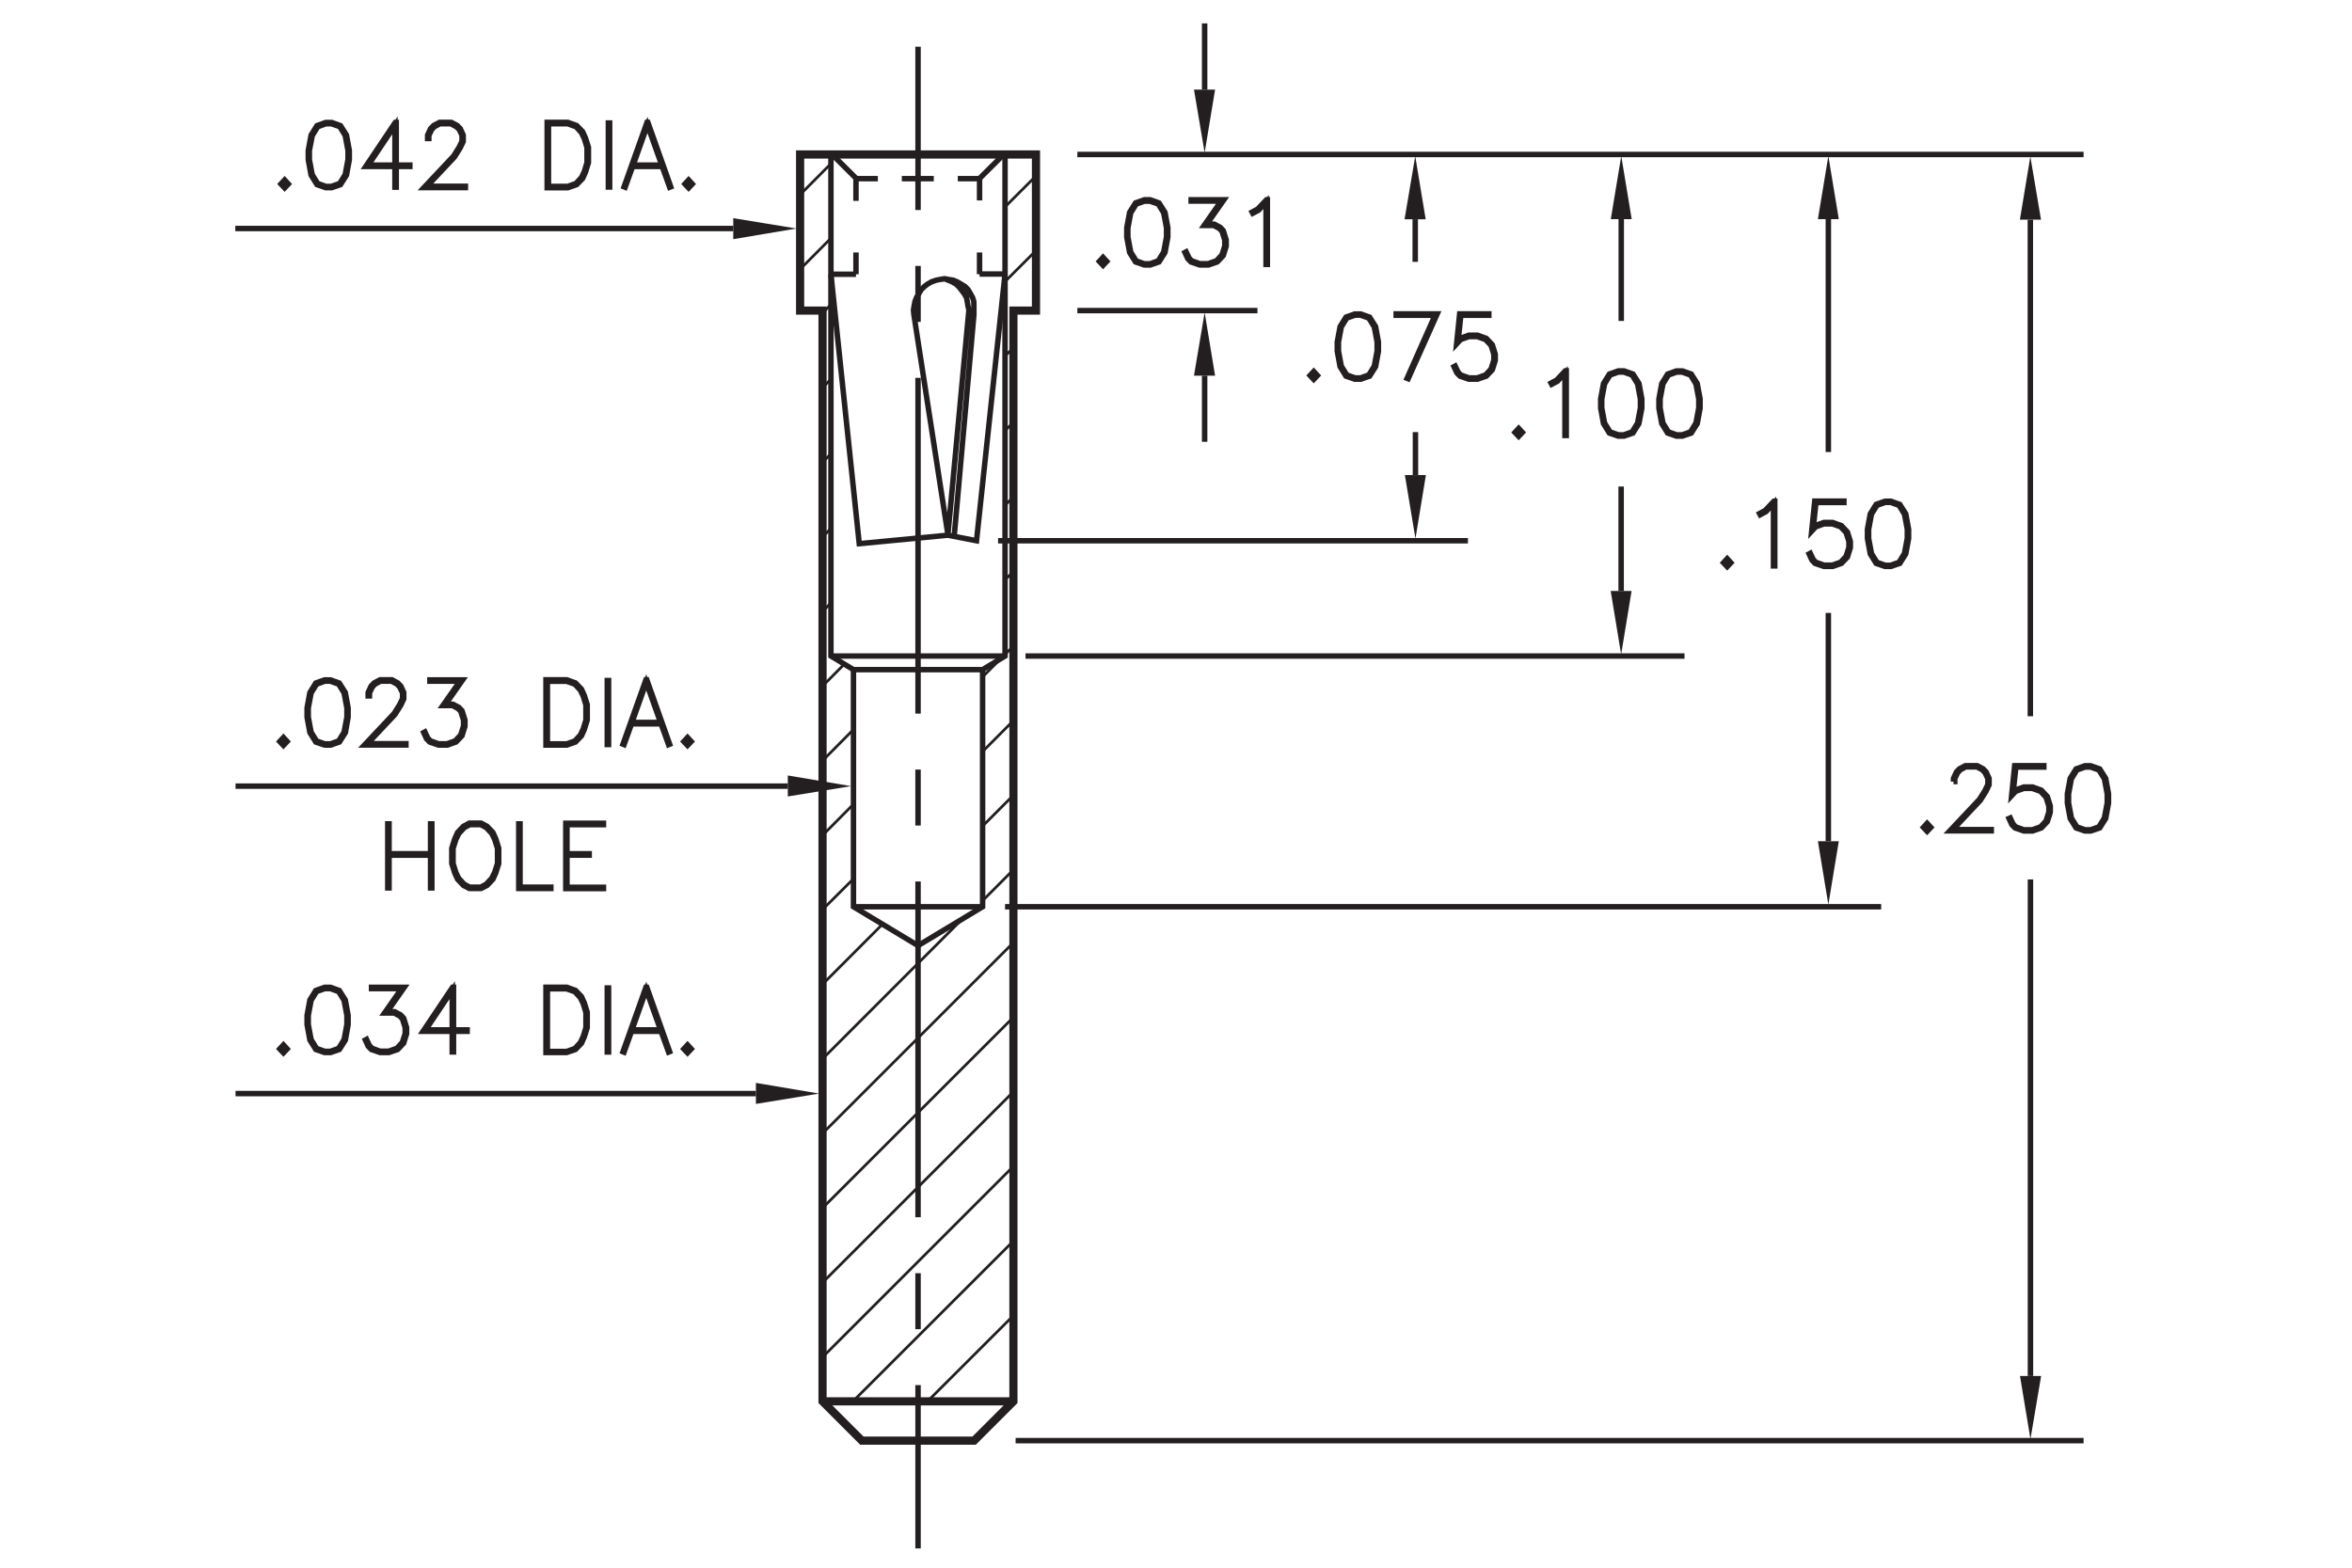<?xml version="1.0" encoding="utf-8"?>
<!-- Generator: Adobe Illustrator 15.1.0, SVG Export Plug-In  -->
<!DOCTYPE svg PUBLIC "-//W3C//DTD SVG 1.1//EN" "http://www.w3.org/Graphics/SVG/1.1/DTD/svg11.dtd">
<svg version="1.1"
	 xmlns="http://www.w3.org/2000/svg" xmlns:xlink="http://www.w3.org/1999/xlink" xmlns:a="http://ns.adobe.com/AdobeSVGViewerExtensions/3.0/"
	 x="0px" y="0px" width="216px" height="144px" viewBox="-21.61 -2.15 216 144"
	 style="enable-background:new -21.61 -2.15 216 144;" xml:space="preserve">
<style type="text/css">
<![CDATA[
	.st0{fill:none;stroke:#231F20;stroke-width:0.5;stroke-miterlimit:10;stroke-dasharray:2.936,2.202;}
	.st1{fill:none;stroke:#231F20;stroke-width:0.5;}
	.st2{fill:none;stroke:#231F20;stroke-width:0.5;stroke-miterlimit:10;stroke-dasharray:5.14,5.14;}
	.st3{fill:none;stroke:#231F20;stroke-width:0.5;stroke-miterlimit:10;}
	.st4{font-size:7.996;}
	.st5{fill:none;stroke:#231F20;stroke-width:0.5;stroke-miterlimit:10;stroke-dasharray:30.841,5.14,5.14,5.14;}
	.st6{fill-rule:evenodd;clip-rule:evenodd;fill:#231F20;}
	.st7{fill:none;stroke:#231F20;stroke-width:0.25;stroke-miterlimit:10;}
	.st8{fill:#231F20;stroke:#231F20;stroke-width:0.5;}
	.st9{fill:none;stroke:#231F20;stroke-width:0.75;stroke-miterlimit:10;}
	.st10{font-family:'RomanS';}
]]>
</style>
<defs>
</defs>
<polyline class="st3" points="70.69,12.04 70.69,58.11 68.63,59.36 68.63,81.14 62.7,84.71 56.77,81.14 56.77,59.36 54.7,58.11 
	54.7,12.04 "/>
<polygon class="st9" points="71.46,126.57 71.46,26.38 73.53,26.38 73.53,12.04 51.87,12.04 51.87,26.38 53.93,26.38 53.93,126.57 
	57.54,130.18 67.85,130.18 "/>
<line class="st3" x1="56.77" y1="59.36" x2="68.63" y2="59.36"/>
<line class="st3" x1="70.69" y1="58.11" x2="54.7" y2="58.11"/>
<line class="st3" x1="68.63" y1="81.14" x2="56.77" y2="81.14"/>
<g>
	<g>
		<line class="st3" x1="62.7" y1="140.08" x2="62.7" y2="125.08"/>
		<line class="st2" x1="62.7" y1="119.94" x2="62.7" y2="112.23"/>
		<line class="st5" x1="62.7" y1="109.66" x2="62.7" y2="19.71"/>
		<line class="st3" x1="62.7" y1="17.14" x2="62.7" y2="2.14"/>
	</g>
</g>
<line class="st9" x1="53.93" y1="126.57" x2="71.46" y2="126.57"/>
<polyline class="st3" points="47.81,98.3 0.02,98.3 0.05,98.3 "/>
<polygon class="st6" points="47.81,99.25 47.81,97.32 53.62,98.3 "/>
<polyline class="st3" points="45.73,18.84 0,18.84 0.02,18.84 "/>
<polygon class="st6" points="45.73,19.82 45.73,17.89 51.54,18.84 "/>
<polygon class="st6" points="107.41,41.49 109.34,41.49 108.38,47.32 "/>
<polyline class="st3" points="164.86,124.24 164.86,78.88 164.88,78.88 "/>
<polygon class="st6" points="145.34,75.12 147.26,75.12 146.3,80.94 "/>
<polygon class="st6" points="163.9,124.24 165.84,124.24 164.86,130.04 "/>
<polyline class="st3" points="146.3,75.12 146.3,54.4 146.32,54.4 "/>
<polygon class="st6" points="88.04,6.08 89.98,6.08 89.02,11.88 "/>
<polygon class="st6" points="88.04,32.36 89.98,32.36 89.02,26.55 "/>
<polyline class="st3" points="89.02,32.36 89.02,38.18 89.04,38.18 "/>
<polyline class="st3" points="108.38,41.49 108.38,37.79 108.41,37.79 "/>
<polygon class="st6" points="107.38,17.99 109.32,17.99 108.36,12.19 "/>
<polyline class="st3" points="108.36,17.99 108.36,21.65 108.38,21.65 "/>
<polyline class="st3" points="89.02,6.08 89.02,0.25 89.04,0.25 "/>
<polyline class="st3" points="164.85,18.03 164.85,63.39 164.87,63.39 "/>
<polyline class="st3" points="146.3,17.98 146.3,39.12 146.32,39.12 "/>
<polygon class="st6" points="145.34,17.98 147.26,17.98 146.3,12.18 "/>
<polygon class="st6" points="163.89,18.03 165.83,18.03 164.85,12.23 "/>
<g>
	<path class="st8" d="M4.53,15.11l-0.34-0.36l0.34-0.37l0.34,0.37L4.53,15.11z"/>
	<path class="st8" d="M10.21,13.94l-0.55,0.87l-0.81,0.28H8.31l-0.81-0.28l-0.54-0.87l-0.26-1.41v-0.86l0.26-1.41l0.54-0.87
		l0.81-0.29h0.54l0.81,0.29l0.55,0.87l0.26,1.41v0.86L10.21,13.94z M10.09,13.89l0.26-1.39v-0.82l-0.26-1.39l-0.5-0.81L8.83,9.22
		H8.32L7.57,9.49l-0.5,0.81L6.8,11.68v0.82l0.26,1.39l0.5,0.81l0.76,0.27h0.51l0.76-0.27L10.09,13.89z"/>
	<path class="st8" d="M14.78,13.01h1.25v0.13h-1.25v1.9h-0.12v-1.9h-2.68l2.71-4.04h0.09V13.01z M14.66,13.01V9.36l-2.44,3.65H14.66
		z"/>
	<path class="st8" d="M17.66,10.56v-0.3l0.27-0.59l0.28-0.29l0.55-0.29h1.08l0.54,0.29l0.28,0.29l0.27,0.59v0.59l-0.27,0.57
		l-0.53,0.85l-2.53,2.69h3.53v0.12h-3.81l2.72-2.89l0.52-0.83l0.26-0.55v-0.53l-0.26-0.54L20.3,9.49l-0.5-0.27h-1.02l-0.5,0.27
		l-0.25,0.27l-0.26,0.54v0.27H17.66z"/>
	<path class="st8" d="M32.16,13.66l-0.26,0.58l-0.55,0.57l-0.81,0.28h-1.9v-6h1.9l0.81,0.29l0.55,0.57l0.26,0.58l0.27,0.85v1.41
		L32.16,13.66z M32.05,13.61l0.25-0.82V11.4l-0.25-0.82l-0.26-0.54l-0.5-0.55l-0.76-0.27h-1.77v5.75h1.77l0.76-0.27l0.5-0.55
		L32.05,13.61z"/>
	<path class="st8" d="M34.26,15.03V9.15h0.12v5.88H34.26z"/>
	<path class="st8" d="M39.99,15.01l-0.1,0.04l-0.69-1.91h-2.71l-0.69,1.91l-0.1-0.04l2.11-5.92h0.08L39.99,15.01z M39.16,13.01
		l-1.31-3.68l-1.31,3.68H39.16z"/>
	<path class="st8" d="M41.63,15.11l-0.34-0.36l0.34-0.37l0.34,0.37L41.63,15.11z"/>
</g>
<g>
	<path class="st8" d="M79.69,22.22l-0.34-0.36l0.34-0.37l0.34,0.37L79.69,22.22z"/>
	<path class="st8" d="M85.38,21.04l-0.55,0.87l-0.81,0.28h-0.54l-0.81-0.28l-0.54-0.87l-0.26-1.41v-0.86l0.26-1.41l0.54-0.87
		l0.81-0.29h0.54l0.81,0.29l0.55,0.87l0.26,1.41v0.86L85.38,21.04z M85.26,21l0.26-1.39v-0.82l-0.26-1.39l-0.5-0.81L84,16.33h-0.51
		l-0.76,0.27l-0.5,0.81l-0.26,1.39v0.82L82.23,21l0.5,0.81l0.76,0.27H84l0.76-0.27L85.26,21z"/>
	<path class="st8" d="M87.79,16.2h3l-1.57,2.24h0.68l0.55,0.29l0.28,0.3L91,19.89v0.58l-0.27,0.86l-0.55,0.58l-0.81,0.28h-0.8
		l-0.81-0.28l-0.29-0.3l-0.26-0.57l0.11-0.06l0.26,0.55l0.24,0.27l0.76,0.27h0.77l0.76-0.27l0.5-0.54l0.26-0.82v-0.54l-0.26-0.82
		l-0.25-0.25l-0.5-0.27h-0.89l1.57-2.24h-2.76V16.2z"/>
	<path class="st8" d="M94.78,22.14h-0.12v-5.73l-0.69,0.75l-0.53,0.28l-0.06-0.11l0.52-0.28l0.8-0.85h0.08V22.14z"/>
</g>
<g>
	<path class="st8" d="M99.04,32.7l-0.34-0.36l0.34-0.37l0.34,0.37L99.04,32.7z"/>
	<path class="st8" d="M104.72,31.53l-0.55,0.87l-0.82,0.28h-0.54l-0.81-0.28l-0.54-0.87l-0.26-1.41v-0.86l0.26-1.41l0.54-0.87
		l0.81-0.29h0.54l0.82,0.29l0.55,0.87l0.26,1.41v0.86L104.72,31.53z M104.6,31.48l0.26-1.39v-0.82l-0.26-1.39l-0.5-0.81l-0.76-0.27
		h-0.51l-0.76,0.27l-0.5,0.81l-0.26,1.39v0.82l0.26,1.39l0.5,0.81l0.76,0.27h0.51l0.76-0.27L104.6,31.48z"/>
	<path class="st8" d="M107.61,32.6l2.57-5.79h-3.57v-0.13h3.77l-2.67,5.96L107.61,32.6z"/>
	<path class="st8" d="M112.03,31.47l0.26,0.55l0.24,0.27l0.76,0.27h0.77l0.76-0.27l0.5-0.54l0.26-0.82v-0.54l-0.26-0.82l-0.5-0.53
		l-0.76-0.27h-0.77l-0.76,0.27l-0.37,0.4l0.28-2.76h2.68v0.13h-2.57l-0.24,2.28l0.16-0.16l0.81-0.29h0.8l0.81,0.29l0.55,0.59
		l0.27,0.86v0.58l-0.27,0.86l-0.55,0.58l-0.81,0.28h-0.8l-0.81-0.28l-0.29-0.3l-0.26-0.57L112.03,31.47z"/>
</g>
<g>
	<path class="st8" d="M137.01,49.9l-0.34-0.36l0.34-0.37l0.34,0.37L137.01,49.9z"/>
	<path class="st8" d="M141.38,49.83h-0.12V44.1l-0.69,0.75l-0.53,0.28l-0.06-0.11l0.52-0.28l0.8-0.85h0.08V49.83z"/>
	<path class="st8" d="M144.64,48.67l0.26,0.55l0.24,0.27l0.76,0.27h0.77l0.76-0.27l0.5-0.54l0.26-0.82v-0.54l-0.26-0.82l-0.5-0.53
		l-0.76-0.27h-0.77l-0.76,0.27l-0.37,0.4l0.28-2.76h2.68v0.13h-2.57l-0.24,2.28l0.16-0.16l0.81-0.29h0.8l0.81,0.29l0.55,0.59
		l0.27,0.86v0.58l-0.27,0.86l-0.55,0.58l-0.81,0.28h-0.8l-0.81-0.28l-0.29-0.3l-0.26-0.57L144.64,48.67z"/>
	<path class="st8" d="M153.41,48.73l-0.55,0.87l-0.82,0.28h-0.54l-0.81-0.28l-0.54-0.87l-0.26-1.41v-0.86l0.26-1.41l0.54-0.87
		l0.81-0.29h0.54l0.82,0.29l0.55,0.87l0.26,1.41v0.86L153.41,48.73z M153.29,48.68l0.26-1.39v-0.82l-0.26-1.39l-0.5-0.81l-0.76-0.27
		h-0.51l-0.76,0.27l-0.5,0.81L150,46.48v0.82l0.26,1.39l0.5,0.81l0.76,0.27h0.51l0.76-0.27L153.29,48.68z"/>
</g>
<g>
	<path class="st8" d="M155.37,74.21l-0.34-0.36l0.34-0.37l0.34,0.37L155.37,74.21z"/>
	<path class="st8" d="M157.79,69.65v-0.3l0.27-0.59l0.28-0.29l0.55-0.29h1.08l0.54,0.29l0.28,0.29l0.27,0.59v0.59l-0.27,0.57
		l-0.53,0.85l-2.53,2.69h3.53v0.12h-3.81l2.72-2.89l0.52-0.83l0.26-0.55v-0.53l-0.26-0.54l-0.25-0.27l-0.5-0.27h-1.02l-0.5,0.27
		l-0.25,0.27l-0.26,0.54v0.27H157.79z"/>
	<path class="st8" d="M163,72.98l0.26,0.55l0.24,0.27l0.76,0.27h0.77l0.76-0.27l0.5-0.54l0.26-0.82V71.9l-0.26-0.82l-0.5-0.54
		l-0.76-0.27h-0.77l-0.76,0.27l-0.37,0.4l0.28-2.76h2.68v0.13h-2.57l-0.24,2.28l0.16-0.16l0.81-0.29h0.8l0.81,0.29l0.55,0.59
		l0.27,0.86v0.58l-0.27,0.86l-0.55,0.58l-0.81,0.28h-0.8l-0.81-0.28l-0.29-0.3l-0.26-0.57L163,72.98z"/>
	<path class="st8" d="M171.77,73.03l-0.55,0.87l-0.82,0.28h-0.54l-0.81-0.28l-0.54-0.87l-0.26-1.41v-0.86l0.26-1.41l0.54-0.87
		l0.81-0.29h0.54l0.82,0.29l0.55,0.87l0.26,1.41v0.86L171.77,73.03z M171.65,72.99l0.26-1.39v-0.82l-0.26-1.39l-0.5-0.81l-0.76-0.27
		h-0.51l-0.76,0.27l-0.5,0.81l-0.26,1.39v0.82l0.26,1.39l0.5,0.81l0.76,0.27h0.51l0.76-0.27L171.65,72.99z"/>
</g>
<g>
	<path class="st8" d="M4.42,94.56L4.08,94.2l0.34-0.37l0.34,0.37L4.42,94.56z"/>
	<path class="st8" d="M10.11,93.38l-0.55,0.87l-0.81,0.28H8.2l-0.81-0.28l-0.54-0.87l-0.26-1.41v-0.86l0.26-1.41l0.54-0.87
		l0.81-0.29h0.54l0.81,0.29l0.55,0.87l0.26,1.41v0.86L10.11,93.38z M9.99,93.34l0.26-1.39v-0.82l-0.26-1.39l-0.5-0.81l-0.76-0.27
		H8.22l-0.76,0.27l-0.5,0.81L6.7,91.13v0.82l0.26,1.39l0.5,0.81l0.76,0.27h0.51l0.76-0.27L9.99,93.34z"/>
	<path class="st8" d="M12.52,88.54h3l-1.57,2.24h0.68l0.55,0.29l0.28,0.3l0.27,0.86v0.58l-0.27,0.86l-0.55,0.58l-0.81,0.28h-0.8
		l-0.81-0.28l-0.29-0.3l-0.26-0.57l0.11-0.06l0.26,0.55l0.24,0.27l0.76,0.27h0.77l0.76-0.27l0.5-0.54l0.26-0.82v-0.54l-0.26-0.82
		l-0.25-0.25l-0.5-0.27h-0.89l1.57-2.24h-2.76V88.54z"/>
	<path class="st8" d="M20.04,92.45h1.25v0.13h-1.25v1.9h-0.12v-1.9h-2.68l2.71-4.04h0.09V92.45z M19.92,92.45V88.8l-2.44,3.65H19.92
		z"/>
	<path class="st8" d="M32.05,93.1l-0.26,0.58l-0.55,0.57l-0.81,0.28h-1.9v-6h1.9l0.81,0.29l0.55,0.57l0.26,0.58l0.27,0.86v1.41
		L32.05,93.1z M31.95,93.06l0.25-0.82v-1.38l-0.25-0.82l-0.26-0.54l-0.5-0.55l-0.76-0.27h-1.77v5.75h1.77l0.76-0.27l0.5-0.55
		L31.95,93.06z"/>
	<path class="st8" d="M34.16,94.48V88.6h0.12v5.88H34.16z"/>
	<path class="st8" d="M39.89,94.45l-0.1,0.04l-0.69-1.91h-2.71L35.7,94.5l-0.1-0.04l2.11-5.92h0.08L39.89,94.45z M39.05,92.45
		l-1.31-3.68l-1.31,3.68H39.05z"/>
	<path class="st8" d="M41.53,94.56l-0.34-0.36l0.34-0.37l0.34,0.37L41.53,94.56z"/>
</g>
<polyline class="st3" points="50.74,70.06 0.02,70.06 0.05,70.06 "/>
<polygon class="st6" points="50.74,71.01 50.74,69.08 56.55,70.06 "/>
<g>
	<path class="st8" d="M4.42,66.32l-0.34-0.36l0.34-0.37l0.34,0.37L4.42,66.32z"/>
	<path class="st8" d="M10.11,65.14l-0.55,0.87l-0.81,0.28H8.2l-0.81-0.28l-0.54-0.87l-0.26-1.41v-0.86l0.26-1.41l0.54-0.87L8.2,60.3
		h0.54l0.81,0.29l0.55,0.87l0.26,1.41v0.86L10.11,65.14z M9.99,65.1l0.26-1.39v-0.82L9.99,61.5l-0.5-0.81l-0.76-0.27H8.22L7.46,60.7
		l-0.5,0.81L6.7,62.89v0.82l0.26,1.39l0.5,0.81l0.76,0.27h0.51l0.76-0.27L9.99,65.1z"/>
	<path class="st8" d="M12.2,61.76v-0.3l0.27-0.59l0.28-0.29l0.55-0.29h1.08l0.54,0.29l0.28,0.29l0.27,0.59v0.59l-0.27,0.57
		l-0.53,0.85l-2.53,2.69h3.53v0.12h-3.81l2.72-2.89l0.52-0.83l0.26-0.55V61.5l-0.26-0.54l-0.25-0.27l-0.5-0.27h-1.02l-0.5,0.27
		l-0.25,0.27l-0.26,0.54v0.27H12.2z"/>
	<path class="st8" d="M17.88,60.3h3l-1.57,2.24h0.68l0.55,0.29l0.28,0.3l0.27,0.86v0.58l-0.27,0.86l-0.55,0.58l-0.81,0.28h-0.8
		l-0.81-0.28l-0.29-0.3l-0.26-0.57l0.11-0.06l0.26,0.55l0.24,0.27l0.76,0.27h0.77l0.76-0.27l0.5-0.54l0.26-0.82v-0.54l-0.26-0.82
		l-0.25-0.25l-0.5-0.27h-0.89l1.57-2.24h-2.76V60.3z"/>
	<path class="st8" d="M32.05,64.86l-0.26,0.58l-0.55,0.57l-0.81,0.28h-1.9v-6h1.9l0.81,0.29l0.55,0.57l0.26,0.58l0.27,0.85v1.41
		L32.05,64.86z M31.95,64.81l0.25-0.82v-1.38l-0.25-0.82l-0.26-0.54l-0.5-0.55l-0.76-0.27h-1.77v5.75h1.77l0.76-0.27l0.5-0.55
		L31.95,64.81z"/>
	<path class="st8" d="M34.16,66.24v-5.88h0.12v5.88H34.16z"/>
	<path class="st8" d="M39.89,66.21l-0.1,0.04l-0.69-1.91h-2.71l-0.69,1.91l-0.1-0.04l2.11-5.92h0.08L39.89,66.21z M39.05,64.21
		l-1.31-3.68l-1.31,3.68H39.05z"/>
	<path class="st8" d="M41.53,66.32l-0.34-0.36l0.34-0.37l0.34,0.37L41.53,66.32z"/>
</g>
<g>
	<path class="st8" d="M14,79.41v-5.88h0.12v2.74h3.81v-2.74h0.12v5.88h-0.12V76.4h-3.81v3.01H14z"/>
	<path class="st8" d="M23.92,78.03l-0.26,0.58l-0.54,0.57l-0.55,0.28h-1.08l-0.54-0.28l-0.54-0.57l-0.26-0.58l-0.27-0.86v-1.41
		l0.27-0.86l0.26-0.58l0.54-0.57l0.54-0.29h1.08l0.55,0.29l0.54,0.57l0.26,0.58l0.27,0.86v1.41L23.92,78.03z M23.82,77.98l0.26-0.82
		v-1.38l-0.26-0.82l-0.26-0.54l-0.51-0.55l-0.5-0.27h-1.02l-0.5,0.27l-0.51,0.55l-0.26,0.54L20,75.78v1.38l0.25,0.82l0.26,0.54
		l0.51,0.55l0.5,0.27h1.02l0.5-0.27l0.51-0.55L23.82,77.98z"/>
	<path class="st8" d="M28.97,79.46h-2.94v-5.93h0.12v5.81h2.83V79.46z"/>
	<path class="st8" d="M32.5,76.4h-2.04v2.95h3.35v0.12h-3.46v-6h3.46v0.13h-3.35v2.67h2.04V76.4z"/>
</g>
<g>
	<g>
		<line class="st3" x1="57" y1="14.3" x2="57" y2="16.3"/>
		<line class="st3" x1="57" y1="21.04" x2="57" y2="23.04"/>
	</g>
</g>
<g>
	<g>
		<line class="st3" x1="68.35" y1="14.26" x2="68.35" y2="16.26"/>
		<line class="st3" x1="68.35" y1="21.04" x2="68.35" y2="23.04"/>
	</g>
</g>
<g>
	<g>
		<line class="st3" x1="57.01" y1="14.26" x2="59.01" y2="14.26"/>
		<line class="st0" x1="61.21" y1="14.26" x2="65.25" y2="14.26"/>
		<line class="st3" x1="66.35" y1="14.26" x2="68.35" y2="14.26"/>
	</g>
</g>
<line class="st3" x1="57" y1="23.04" x2="54.7" y2="23.04"/>
<line class="st3" x1="57.04" y1="14.26" x2="54.7" y2="11.93"/>
<line class="st3" x1="68.35" y1="14.24" x2="70.65" y2="11.95"/>
<line class="st3" x1="70.69" y1="23.02" x2="68.35" y2="23.02"/>
<polyline class="st3" points="70.69,23.02 68.07,47.52 65.44,47.01 57.3,47.79 54.7,23.04 "/>
<path class="st3" d="M65.44,47.01l1.93-20.67l-0.08-0.36l-0.07-0.43l-0.07-0.36l-0.21-0.36l-0.22-0.29l-0.22-0.29l-0.29-0.29
	l-0.36-0.21L65.5,23.6l-0.36-0.14 M66.02,47.12l1.81-20.35V25.9l-0.01-0.36l-0.11-0.36l-0.2-0.36l-0.21-0.36l-0.28-0.29l-0.36-0.22
	l-0.36-0.21l-0.36-0.15l-0.43-0.07l-0.36-0.07l-0.43,0.07l-0.36,0.07l-0.43,0.15l-0.36,0.21l-0.29,0.22l-0.29,0.29l-0.43,0.72
	l-0.14,0.36l-0.07,0.36l-0.07,0.43l0.04,0.43l3.13,20.24"/>
<line class="st3" x1="70.05" y1="47.52" x2="113.2" y2="47.52"/>
<line class="st3" x1="70.69" y1="81.14" x2="151.15" y2="81.14"/>
<line class="st3" x1="71.66" y1="130.18" x2="169.74" y2="130.18"/>
<line class="st3" x1="77.33" y1="26.38" x2="93.87" y2="26.38"/>
<polygon class="st6" points="126.31,52.13 128.23,52.13 127.27,57.96 "/>
<polyline class="st3" points="127.27,52.13 127.27,42.79 127.29,42.79 "/>
<polyline class="st3" points="127.28,17.98 127.28,27.08 127.3,27.08 "/>
<polygon class="st6" points="126.32,17.98 128.24,17.98 127.28,12.18 "/>
<g>
	<path class="st8" d="M117.86,37.93l-0.34-0.36l0.34-0.37l0.34,0.37L117.86,37.93z"/>
	<path class="st8" d="M122.23,37.85h-0.12v-5.73l-0.69,0.75l-0.53,0.28l-0.06-0.11l0.52-0.28l0.8-0.85h0.08V37.85z"/>
	<path class="st8" d="M128.9,36.76l-0.55,0.87l-0.82,0.28H127l-0.81-0.28l-0.54-0.87l-0.26-1.41v-0.86l0.26-1.41l0.54-0.87
		l0.81-0.29h0.54l0.82,0.29l0.55,0.87l0.26,1.41v0.86L128.9,36.76z M128.78,36.71l0.26-1.39V34.5l-0.26-1.39l-0.5-0.81l-0.76-0.27
		h-0.51l-0.76,0.27l-0.5,0.81l-0.26,1.39v0.82l0.26,1.39l0.5,0.81l0.76,0.27h0.51l0.76-0.27L128.78,36.71z"/>
	<path class="st8" d="M134.26,36.76l-0.55,0.87l-0.82,0.28h-0.54l-0.81-0.28l-0.54-0.87l-0.26-1.41v-0.86l0.26-1.41l0.54-0.87
		l0.81-0.29h0.54l0.82,0.29l0.55,0.87l0.26,1.41v0.86L134.26,36.76z M134.14,36.71l0.26-1.39V34.5l-0.26-1.39l-0.5-0.81l-0.76-0.27
		h-0.51l-0.76,0.27l-0.5,0.81l-0.26,1.39v0.82l0.26,1.39l0.5,0.81l0.76,0.27h0.51l0.76-0.27L134.14,36.71z"/>
</g>
<line class="st1" x1="72.57" y1="58.11" x2="133.09" y2="58.11"/>
<line class="st1" x1="77.33" y1="12.04" x2="169.74" y2="12.04"/>
<line class="st7" x1="56.74" y1="71.75" x2="53.99" y2="74.52"/>
<polyline class="st7" points="53.96,81.37 56.76,78.58 56.78,78.58 "/>
<line class="st7" x1="56.75" y1="64.88" x2="53.97" y2="67.68"/>
<line class="st7" x1="68.63" y1="66.88" x2="71.46" y2="64.04"/>
<line class="st7" x1="68.65" y1="73.71" x2="71.46" y2="70.89"/>
<polyline class="st7" points="53.96,88.23 59.45,82.73 59.47,82.73 "/>
<polyline class="st7" points="53.96,95.08 66.78,82.25 66.81,82.25 "/>
<polyline class="st7" points="53.96,101.93 71.49,84.4 71.52,84.4 "/>
<polyline class="st7" points="53.96,108.78 71.48,91.27 71.5,91.27 "/>
<polyline class="st7" points="53.96,115.63 71.51,98.08 71.53,98.08 "/>
<polyline class="st7" points="53.96,122.48 71.49,104.95 71.52,104.95 "/>
<line class="st7" x1="68.63" y1="80.58" x2="71.46" y2="77.74"/>
<polyline class="st7" points="56.7,126.59 71.48,111.82 71.5,111.82 "/>
<polyline class="st7" points="63.56,126.58 71.51,118.64 71.53,118.64 "/>
<line class="st7" x1="55.96" y1="58.82" x2="53.97" y2="60.83"/>
<line class="st7" x1="68.63" y1="60.02" x2="71.46" y2="57.19"/>
<line class="st7" x1="54.7" y1="53.23" x2="53.97" y2="53.98"/>
<line class="st7" x1="70.69" y1="51.11" x2="71.46" y2="50.34"/>
<line class="st7" x1="54.7" y1="46.38" x2="53.97" y2="47.13"/>
<line class="st7" x1="54.7" y1="39.53" x2="53.97" y2="40.27"/>
<line class="st7" x1="54.7" y1="32.67" x2="53.97" y2="33.42"/>
<line class="st7" x1="54.7" y1="25.82" x2="53.97" y2="26.57"/>
<line class="st7" x1="54.7" y1="19.73" x2="51.88" y2="22.57"/>
<line class="st7" x1="54.7" y1="12.88" x2="51.88" y2="15.72"/>
<line class="st7" x1="70.69" y1="44.26" x2="71.46" y2="43.49"/>
<line class="st7" x1="70.69" y1="37.41" x2="71.46" y2="36.63"/>
<line class="st7" x1="70.69" y1="30.56" x2="71.46" y2="29.78"/>
<line class="st7" x1="70.69" y1="23.71" x2="73.59" y2="20.81"/>
<line class="st7" x1="70.69" y1="16.85" x2="73.55" y2="13.99"/>
</svg>
